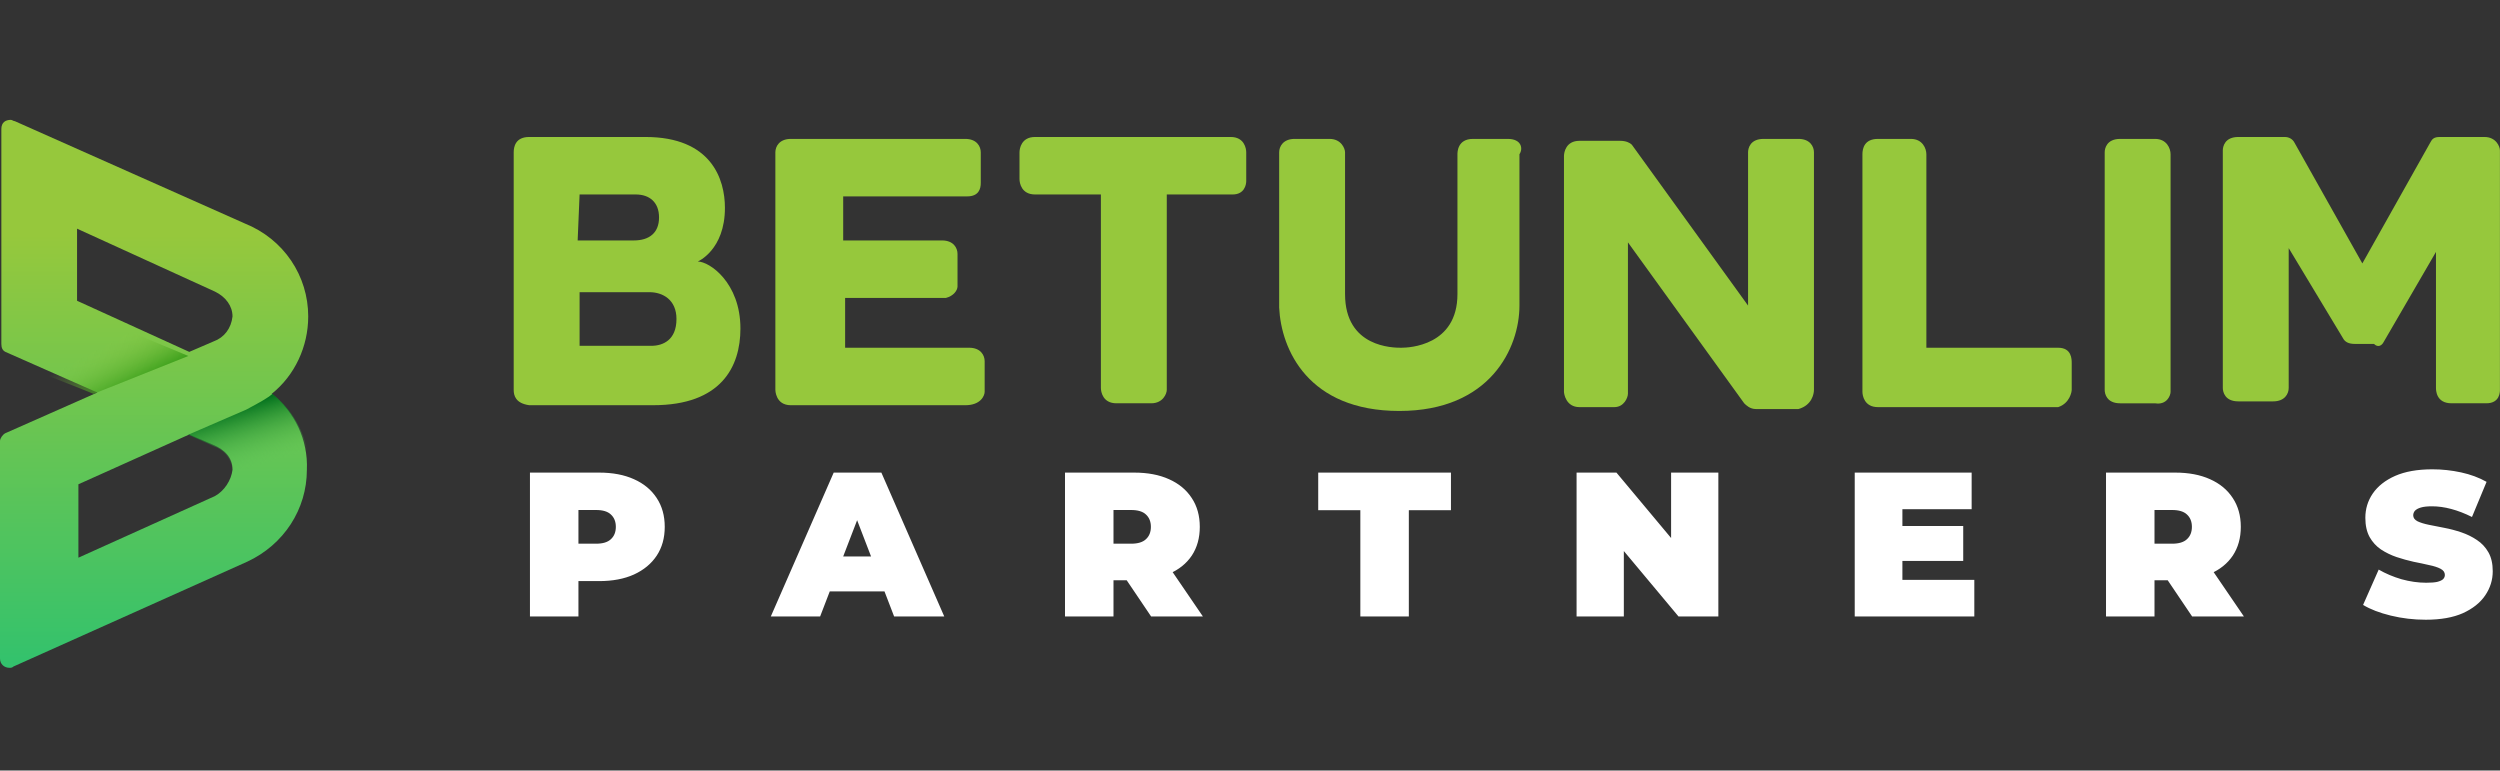 <svg width="146" height="45" viewBox="0 0 146 45" fill="none" xmlns="http://www.w3.org/2000/svg">
<rect x="0" y="0" width="146" height="45" fill="#333333" stroke="none"/>
<path d="M30.949 36V27.6H34.993C35.777 27.6 36.453 27.728 37.021 27.984C37.597 28.24 38.041 28.608 38.353 29.088C38.665 29.56 38.821 30.12 38.821 30.768C38.821 31.416 38.665 31.976 38.353 32.448C38.041 32.92 37.597 33.288 37.021 33.552C36.453 33.808 35.777 33.936 34.993 33.936H32.521L33.781 32.724V36H30.949ZM33.781 33.036L32.521 31.752H34.813C35.205 31.752 35.493 31.664 35.677 31.488C35.869 31.312 35.965 31.072 35.965 30.768C35.965 30.464 35.869 30.224 35.677 30.048C35.493 29.872 35.205 29.784 34.813 29.784H32.521L33.781 28.5V33.036ZM45.016 36L48.688 27.6H51.472L55.144 36H52.216L49.504 28.944H50.608L47.896 36H45.016ZM47.2 34.536L47.92 32.496H51.784L52.504 34.536H47.2ZM62.196 36V27.6H66.24C67.024 27.6 67.7 27.728 68.268 27.984C68.844 28.24 69.288 28.608 69.6 29.088C69.912 29.56 70.068 30.12 70.068 30.768C70.068 31.416 69.912 31.976 69.6 32.448C69.288 32.912 68.844 33.268 68.268 33.516C67.7 33.764 67.024 33.888 66.24 33.888H63.768L65.028 32.724V36H62.196ZM67.224 36L65.16 32.94H68.16L70.248 36H67.224ZM65.028 33.036L63.768 31.752H66.06C66.452 31.752 66.74 31.664 66.924 31.488C67.116 31.312 67.212 31.072 67.212 30.768C67.212 30.464 67.116 30.224 66.924 30.048C66.74 29.872 66.452 29.784 66.06 29.784H63.768L65.028 28.5V33.036ZM79.444 36V29.796H76.984V27.6H84.736V29.796H82.276V36H79.444ZM92.072 36V27.6H94.4L98.672 32.712H97.592V27.6H100.352V36H98.024L93.752 30.888H94.832V36H92.072ZM110.908 30.72H114.652V32.76H110.908V30.72ZM111.1 33.864H115.3V36H108.316V27.6H115.144V29.736H111.1V33.864ZM122.991 36V27.6H127.035C127.819 27.6 128.495 27.728 129.063 27.984C129.639 28.24 130.083 28.608 130.395 29.088C130.707 29.56 130.863 30.12 130.863 30.768C130.863 31.416 130.707 31.976 130.395 32.448C130.083 32.912 129.639 33.268 129.063 33.516C128.495 33.764 127.819 33.888 127.035 33.888H124.563L125.823 32.724V36H122.991ZM128.019 36L125.955 32.94H128.955L131.043 36H128.019ZM125.823 33.036L124.563 31.752H126.855C127.247 31.752 127.535 31.664 127.719 31.488C127.911 31.312 128.007 31.072 128.007 30.768C128.007 30.464 127.911 30.224 127.719 30.048C127.535 29.872 127.247 29.784 126.855 29.784H124.563L125.823 28.5V33.036ZM141.664 36.192C140.96 36.192 140.28 36.112 139.624 35.952C138.968 35.792 138.428 35.584 138.004 35.328L138.916 33.264C139.316 33.496 139.76 33.684 140.248 33.828C140.744 33.964 141.224 34.032 141.688 34.032C141.96 34.032 142.172 34.016 142.324 33.984C142.484 33.944 142.6 33.892 142.672 33.828C142.744 33.756 142.78 33.672 142.78 33.576C142.78 33.424 142.696 33.304 142.528 33.216C142.36 33.128 142.136 33.056 141.856 33C141.584 32.936 141.284 32.872 140.956 32.808C140.628 32.736 140.296 32.644 139.96 32.532C139.632 32.42 139.328 32.272 139.048 32.088C138.776 31.904 138.556 31.664 138.388 31.368C138.22 31.064 138.136 30.688 138.136 30.24C138.136 29.72 138.28 29.248 138.568 28.824C138.864 28.392 139.3 28.048 139.876 27.792C140.46 27.536 141.184 27.408 142.048 27.408C142.616 27.408 143.176 27.468 143.728 27.588C144.28 27.708 144.776 27.892 145.216 28.14L144.364 30.192C143.948 29.984 143.544 29.828 143.152 29.724C142.768 29.62 142.392 29.568 142.024 29.568C141.752 29.568 141.536 29.592 141.376 29.64C141.216 29.688 141.1 29.752 141.028 29.832C140.964 29.912 140.932 30 140.932 30.096C140.932 30.24 141.016 30.356 141.184 30.444C141.352 30.524 141.572 30.592 141.844 30.648C142.124 30.704 142.428 30.764 142.756 30.828C143.092 30.892 143.424 30.98 143.752 31.092C144.08 31.204 144.38 31.352 144.652 31.536C144.932 31.72 145.156 31.96 145.324 32.256C145.492 32.552 145.576 32.92 145.576 33.36C145.576 33.872 145.428 34.344 145.132 34.776C144.844 35.2 144.412 35.544 143.836 35.808C143.26 36.064 142.536 36.192 141.664 36.192Z" fill="white"/>
<path d="M40.751 15.273C40.751 15.273 42.336 14.601 42.336 12.14C42.336 10.461 41.543 8 37.696 8C34.98 8 32.263 8 30.905 8C30.113 8 30 8.559 30 8.895V22.769C30 23.105 30.113 23.552 30.905 23.664C33.169 23.664 35.432 23.664 38.148 23.664C42.109 23.664 43.241 21.426 43.241 19.189C43.241 16.503 41.43 15.273 40.751 15.273ZM33.848 11.357C33.848 11.357 36.338 11.357 37.13 11.357C37.922 11.357 38.488 11.804 38.488 12.699C38.488 13.594 37.922 14.042 37.017 14.042C36.338 14.042 33.735 14.042 33.735 14.042L33.848 11.357ZM38.035 20.196H33.848V17.063H37.922C38.714 17.063 39.506 17.51 39.506 18.629C39.506 19.86 38.714 20.196 38.035 20.196Z" fill="#96C83C"/>
<path d="M72.78 10.573V8.895C72.78 8.671 72.667 8 71.875 8H60.444C59.652 8 59.539 8.671 59.539 8.895V10.461C59.539 10.685 59.652 11.357 60.444 11.357H64.292V22.657C64.292 22.881 64.405 23.552 65.198 23.552H67.235C67.914 23.552 68.14 22.993 68.14 22.769V11.357H71.988C72.667 11.357 72.78 10.797 72.78 10.573Z" fill="#96C83C"/>
<path d="M57.504 22.881V21.091C57.504 20.756 57.277 20.308 56.598 20.308H49.355V17.399H55.24C55.693 17.287 55.919 16.951 55.919 16.728V14.825C55.919 14.49 55.693 14.042 55.014 14.042H49.242V11.469H56.485C57.164 11.469 57.277 11.021 57.277 10.686V8.896C57.277 8.56 57.051 8.112 56.372 8.112H46.187C45.508 8.112 45.281 8.56 45.281 8.896V22.77C45.281 22.77 45.281 23.665 46.187 23.665H56.372C57.277 23.665 57.504 23.105 57.504 22.881Z" fill="#96C83C"/>
<path d="M88.057 8.112H86.02C85.115 8.112 85.115 8.896 85.115 9.007V17.175C85.115 20.196 82.286 20.308 81.833 20.308C81.38 20.308 78.551 20.308 78.551 17.175V8.896C78.551 8.672 78.325 8.112 77.646 8.112H75.609C74.93 8.112 74.703 8.56 74.703 8.896V17.958C74.816 20.42 76.401 24 81.72 24C87.039 24 88.736 20.308 88.736 17.846V9.007C88.963 8.672 88.85 8.112 88.057 8.112Z" fill="#96C83C"/>
<path d="M105.935 22.77V8.896C105.935 8.56 105.709 8.112 105.03 8.112H102.993C102.2 8.112 102.087 8.672 102.087 8.896V17.846L95.297 8.448C95.184 8.336 94.957 8.224 94.618 8.224H92.241C91.449 8.224 91.336 8.896 91.336 9.119V22.881C91.336 22.993 91.449 23.776 92.241 23.776H94.278C94.844 23.776 95.071 23.217 95.071 22.993V14.154L101.861 23.553C101.974 23.665 102.2 23.888 102.54 23.888C102.766 23.888 105.03 23.888 105.03 23.888C105.822 23.665 105.935 22.993 105.935 22.77Z" fill="#96C83C"/>
<path d="M120.988 22.77V21.203C120.988 20.979 120.988 20.308 120.196 20.308H112.5V9.007C112.5 8.672 112.274 8.112 111.595 8.112H109.671C108.879 8.112 108.766 8.672 108.766 9.007V22.881C108.766 23.105 108.879 23.776 109.671 23.776H120.196C120.875 23.553 120.988 22.881 120.988 22.77Z" fill="#96C83C"/>
<path d="M126.762 22.881V9.007C126.762 8.672 126.536 8.112 125.857 8.112H123.819C123.027 8.112 122.914 8.672 122.914 8.896V22.77C122.914 22.993 123.027 23.553 123.819 23.553H125.857C126.536 23.665 126.762 23.105 126.762 22.881Z" fill="#96C83C"/>
<path d="M139.206 19.972L142.261 14.713C142.261 14.713 142.261 22.545 142.261 22.657C142.261 22.769 142.261 23.552 143.167 23.552H145.204C145.996 23.552 145.996 22.881 145.996 22.769V8.783C145.996 8.559 145.77 8 145.091 8H142.488C142.148 8 142.035 8.112 141.922 8.336L137.961 15.384L134 8.336C133.887 8.112 133.66 8 133.434 8H130.718C129.926 8 129.812 8.559 129.812 8.783V22.657C129.812 22.881 129.926 23.44 130.718 23.44H132.755C133.434 23.44 133.66 22.993 133.66 22.657V14.489L136.829 19.748C136.942 19.972 137.169 20.084 137.508 20.084H138.64C138.866 20.308 139.092 20.196 139.206 19.972Z" fill="#96C83C"/>
<path d="M15.868 23C17.21 21.928 18 20.244 18 18.483C18 16.11 16.579 13.966 14.29 13.048L0.868 7.077C0.789 7.077 0.711 7 0.632 7C0.316 7 0.079 7.153 0.079 7.536V20.091C0.079 20.321 0.158 20.474 0.316 20.55L5.684 22.923L0.316 25.297C0.158 25.373 0 25.603 0 25.756V38.464C0 38.77 0.237 39 0.553 39C0.632 39 0.711 39 0.789 38.923L14.447 32.799C16.579 31.804 17.921 29.737 17.921 27.44C18 25.679 17.21 24.072 15.868 23ZM12.553 28.971L4.579 32.569V28.282L11.053 25.373L12.474 25.986C13.099 26.257 13.579 26.704 13.579 27.44C13.5 28.053 13.105 28.665 12.553 28.971ZM12.474 19.938L11.053 20.55L4.5 17.565V13.354L12.553 17.029C13.184 17.335 13.579 17.871 13.579 18.483C13.5 19.172 13.105 19.708 12.474 19.938Z" fill="url(#paint0_linear_260_22)"/>
<path d="M18 26.538C17.759 25.154 17.035 23.923 15.989 23.077L15.908 23C15.667 23.231 15.103 23.538 14.379 23.923C12.609 24.692 11 25.385 11 25.385L12.529 26.077C13.172 26.308 13.575 26.923 13.575 27.538C13.575 28.077 13.253 28.692 12.69 29C12.609 28.923 16.954 27 18 26.538Z" fill="url(#paint1_linear_260_22)"/>
<path d="M4.306 18L0 20.825L5.463 23L11 20.79L4.306 18Z" fill="url(#paint2_linear_260_22)"/>
<defs>
<linearGradient id="paint0_linear_260_22" x1="9" y1="13.721" x2="9.004" y2="39" gradientUnits="userSpaceOnUse">
<stop stop-color="#96C83C"/>
<stop offset="1" stop-color="#32C26D"/>
</linearGradient>
<linearGradient id="paint1_linear_260_22" x1="15.054" y1="27.488" x2="13.893" y2="23.67" gradientUnits="userSpaceOnUse">
<stop offset="0.068" stop-color="#5CC458" stop-opacity="0"/>
<stop offset="1" stop-color="#006F1C"/>
</linearGradient>
<linearGradient id="paint2_linear_260_22" x1="5.53" y1="20.503" x2="7.047" y2="23.354" gradientUnits="userSpaceOnUse">
<stop stop-color="#88C743" stop-opacity="0"/>
<stop offset="1" stop-color="#2A950F"/>
</linearGradient>
</defs>
</svg>
